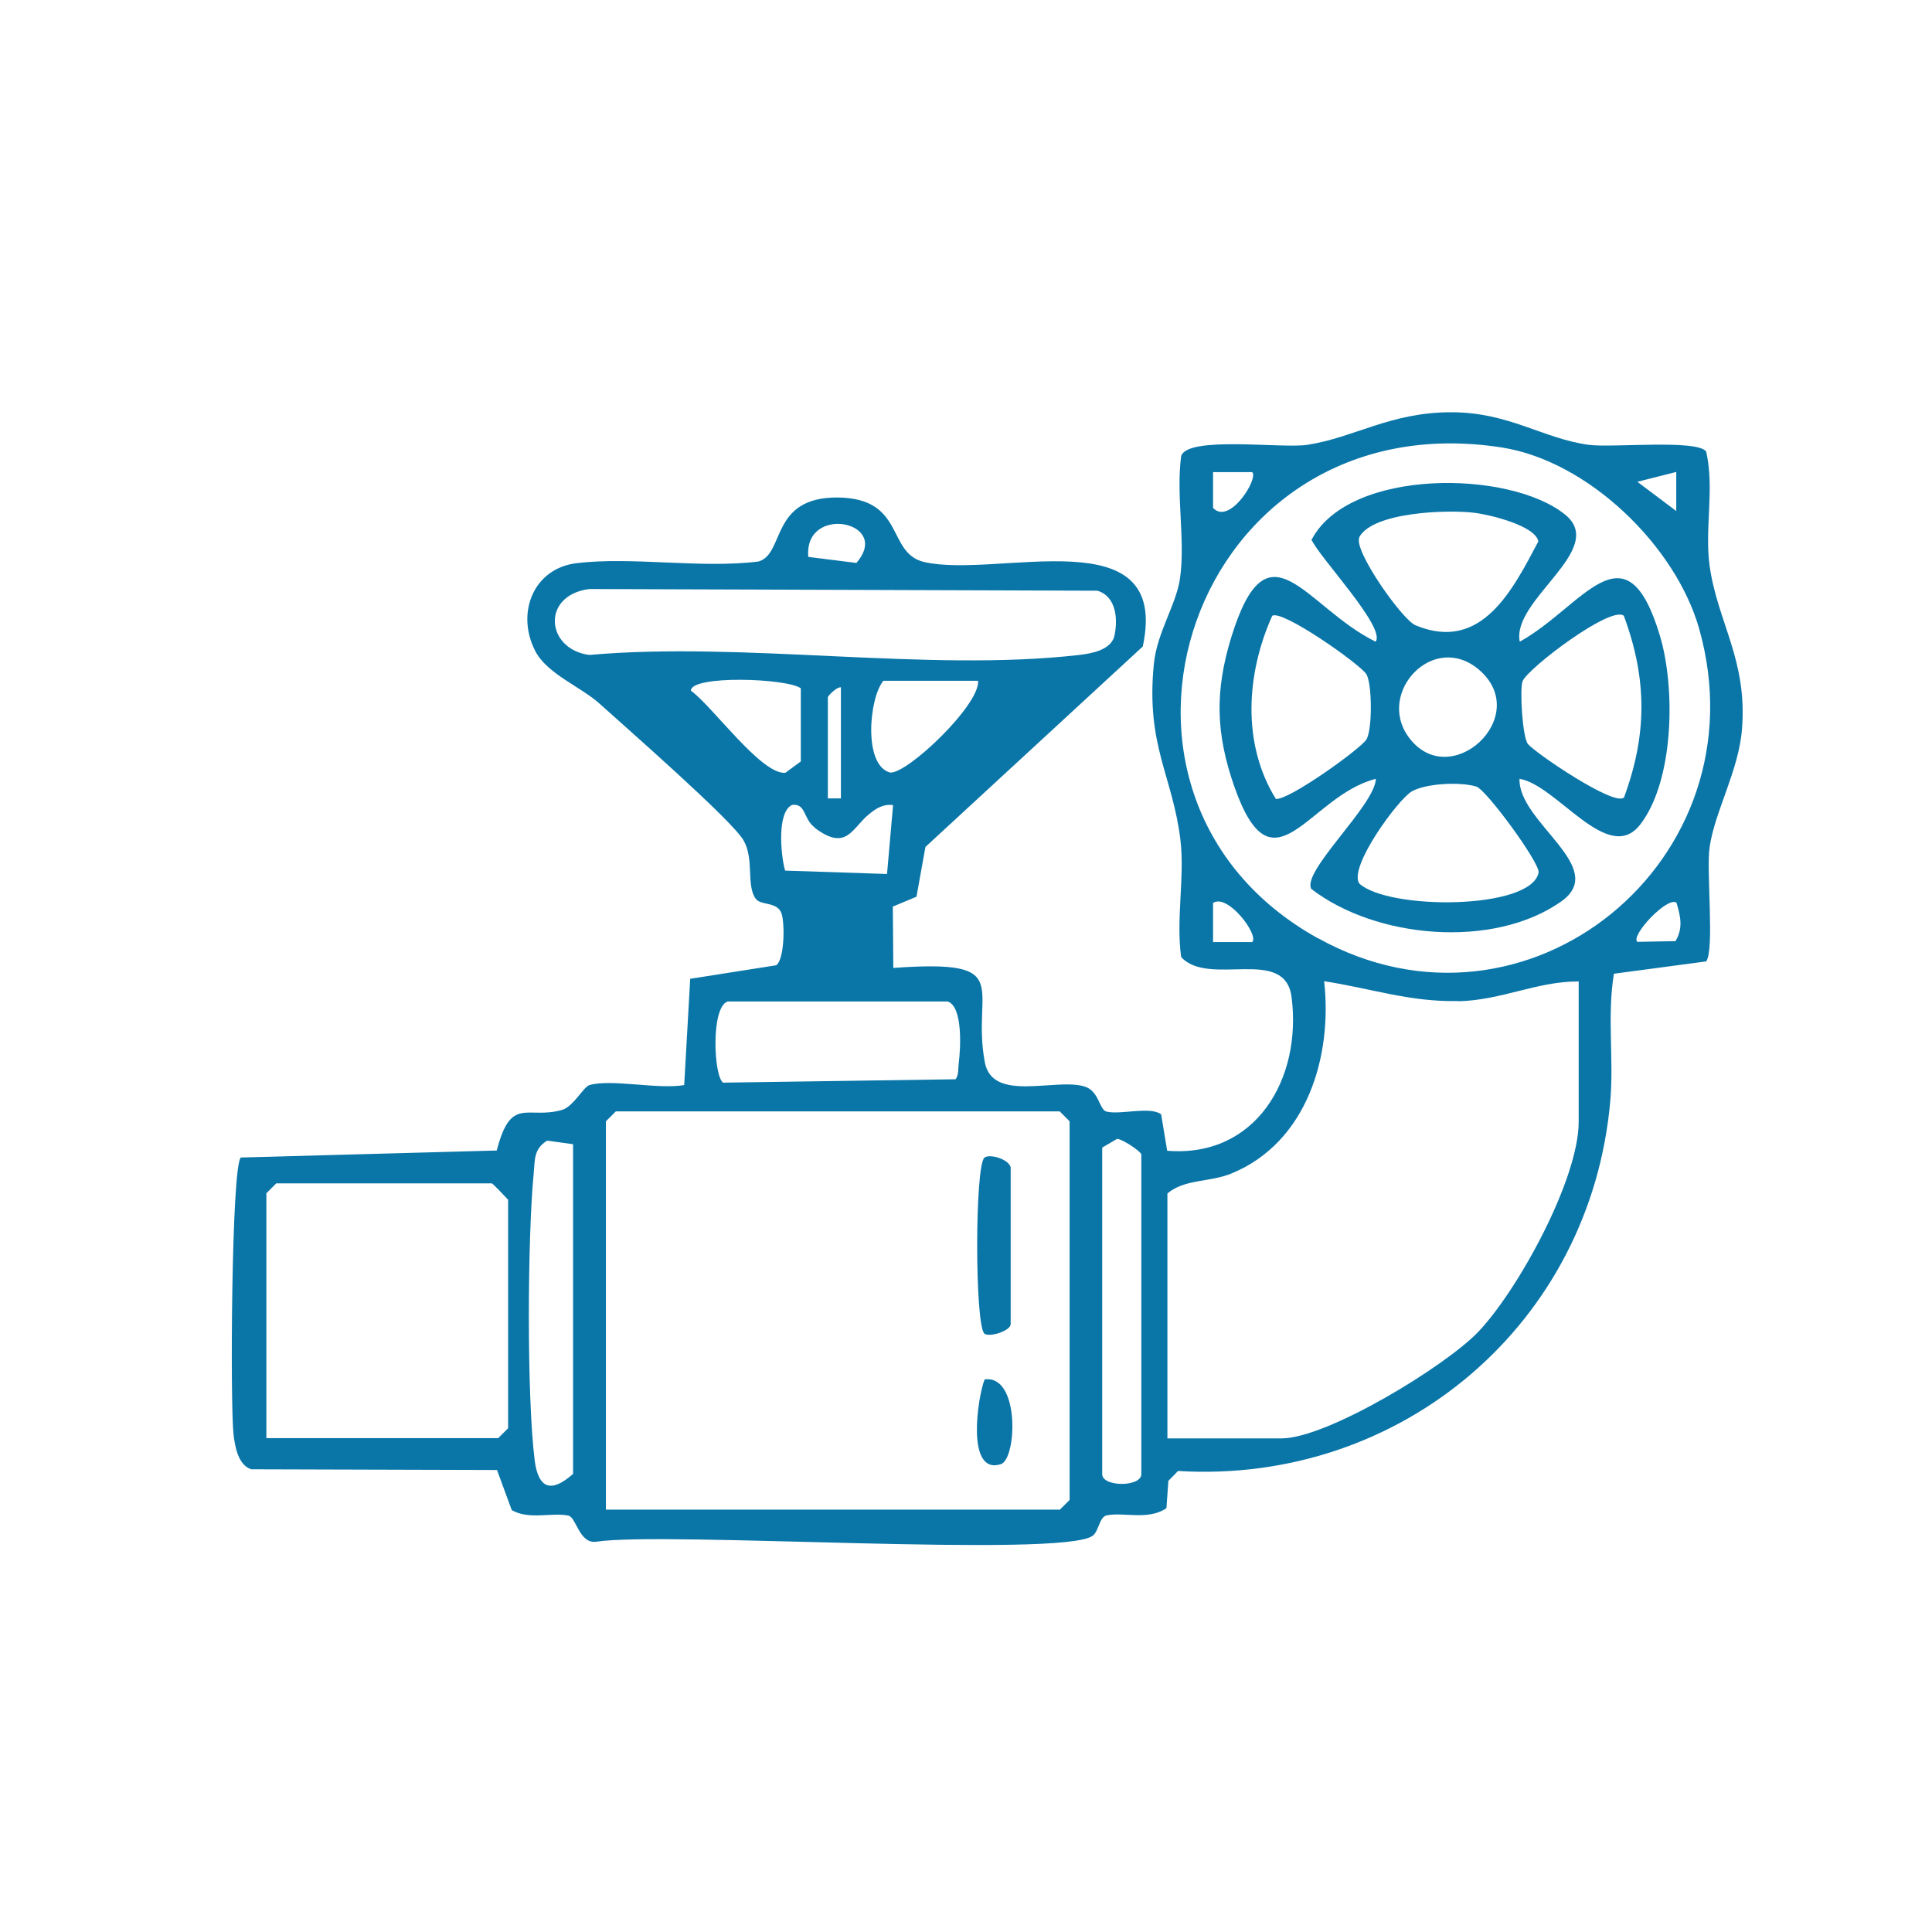 <?xml version="1.0" encoding="UTF-8"?>
<svg id="Capa_1" xmlns="http://www.w3.org/2000/svg" version="1.1" viewBox="0 0 80 80">
  <!-- Generator: Adobe Illustrator 29.7.1, SVG Export Plug-In . SVG Version: 2.1.1 Build 8)  -->
  <defs>
    <style>
      .st0 {
        fill: #0a76a8;
      }
    </style>
  </defs>
  <path class="st0" d="M28.33,44.95l.25-4.42,3.56-.56c.35-.25.36-1.75.22-2.15-.18-.5-.86-.31-1.07-.61-.4-.55-.05-1.62-.5-2.41-.46-.82-4.9-4.7-5.96-5.66-.77-.7-2.18-1.23-2.67-2.19-.8-1.56-.08-3.41,1.71-3.63,2.31-.28,5.15.23,7.54-.07,1.1-.32.47-2.67,3.28-2.65,2.81.03,2.01,2.3,3.57,2.67,3.05.71,10.22-1.91,9.06,3.5l-9,8.3-.37,2.06-.98.41.02,2.54c5.14-.37,3.21.8,3.79,3.91.32,1.68,2.93.63,4.13,1,.61.19.6.96.91,1.04.59.14,1.79-.23,2.26.11l.25,1.51c3.67.3,5.59-2.98,5.15-6.37-.28-2.12-3.42-.39-4.57-1.65-.22-1.54.15-3.33-.03-4.84-.32-2.67-1.44-3.91-1.1-7.31.13-1.29.92-2.43,1.08-3.52.23-1.58-.17-3.46.05-5.08.28-.84,4.18-.3,5.22-.46,1.95-.3,3.44-1.35,5.96-1.35,2.4,0,3.79,1.09,5.7,1.35.96.13,4.5-.24,4.86.28.35,1.54-.07,3.19.14,4.72.33,2.36,1.58,3.91,1.34,6.79-.14,1.72-1.13,3.4-1.34,4.88-.14,1,.21,4.22-.14,4.72l-3.82.51c-.29,1.73,0,3.51-.15,5.25-.8,9.23-8.65,15.9-17.9,15.34l-.4.41-.08,1.13c-.75.52-1.79.15-2.48.3-.3.07-.32.65-.57.84-1.25.94-17.72-.19-20.57.25-.69.09-.82-1.01-1.14-1.08-.65-.15-1.63.19-2.35-.23l-.61-1.66-10.18-.03c-.54-.18-.67-.94-.73-1.44-.14-1.23-.09-11.05.3-11.47l10.6-.29c.59-2.29,1.26-1.27,2.7-1.68.48-.14.89-.96,1.14-1.03.91-.26,2.86.19,3.92,0ZM54.58,38.85c8.64,4.8,18.48-3.24,15.78-12.81-.97-3.43-4.59-6.95-8.17-7.51-12.9-2.01-18.29,14.4-7.62,20.32ZM69.42,19.54l-1.62.41,1.61,1.21v-1.62ZM50.23,21.03c.68.74,1.9-1.23,1.62-1.48h-1.62s0,1.48,0,1.48ZM35.46,23.31c1.5-1.72-2.18-2.45-1.99-.25l1.99.25ZM24.4,24.39c-2,.26-1.8,2.49,0,2.73,6.42-.57,14.02.72,20.29,0,.5-.06,1.25-.19,1.44-.73.17-.68.12-1.69-.69-1.93l-21.04-.07ZM36.58,28.19c-.59.69-.85,3.5.28,3.8.71.06,3.73-2.81,3.64-3.8h-3.92ZM28.61,28.6c.9.65,2.91,3.48,3.91,3.4l.64-.47v-3.03c-.59-.42-4.56-.55-4.55.1ZM34.82,33.06v-4.6c-.18-.02-.54.36-.54.41v4.19s.54,0,.54,0ZM33.74,34.27c-.49-.37-.36-1.01-.94-.94-.64.29-.47,2.1-.29,2.72l4.22.14.25-2.85c-.39-.06-.7.13-.99.37-.71.57-.93,1.57-2.25.57ZM69.38,38.97c.32-.55.21-1.01.04-1.59-.37-.28-1.92,1.37-1.62,1.62l1.58-.03ZM50.23,39.01h1.62c.3-.28-1.01-2.03-1.62-1.62v1.62ZM60.38,41.45c-1.98.05-3.64-.53-5.55-.82.35,3.11-.71,6.66-3.81,7.95-.93.39-1.97.23-2.68.84v10.14s4.73,0,4.73,0c1.88,0,6.79-2.99,8.15-4.42,1.65-1.74,4.15-6.31,4.15-8.69v-5.81c-1.72-.01-3.19.78-4.99.82ZM30.13,41.47c-.7.23-.58,3.08-.19,3.36l9.63-.14c.14-.2.1-.46.13-.68.08-.61.17-2.34-.46-2.54h-9.11ZM43.88,62.52l.41-.41v-15.68s-.41-.41-.41-.41h-18.38s-.41.41-.41.41v16.08s18.79,0,18.79,0ZM46.27,47.15l-.63.37v13.52c0,.54,1.62.54,1.62,0v-13.24c-.05-.15-.79-.63-.99-.64ZM22.66,47.23c-.56.34-.51.79-.56,1.35-.26,2.68-.29,9.26.04,11.89.15,1.17.68,1.37,1.59.56v-13.65s-1.08-.15-1.08-.15ZM20.63,59.55l.41-.41v-9.46s-.63-.68-.68-.68h-8.92s-.41.41-.41.41v10.14s9.6,0,9.6,0Z"/>
  <path class="st0" d="M41.85,48.33c-.09-.33-.85-.56-1.08-.4-.41.27-.41,7.02,0,7.3.23.15,1.08-.13,1.08-.4v-6.49Z"/>
  <path class="st0" d="M40.77,57.12c-.28.7-.79,3.97.67,3.51.67-.21.8-3.72-.67-3.51Z"/>
  <path class="st0" d="M54.32,22.33c1.57-2.95,8.2-2.88,10.49-1.02,1.77,1.44-2.23,3.52-1.88,5.26,2.61-1.44,4.38-4.97,5.8-.26.65,2.15.6,6-.81,7.83-1.33,1.72-3.45-1.64-5-1.89-.06,1.81,3.74,3.68,1.71,5.09-2.8,1.96-7.66,1.53-10.33-.53-.42-.72,2.65-3.48,2.67-4.56-2.8.71-4.25,4.91-5.86.32-.77-2.21-.81-3.94-.13-6.17,1.53-4.96,3.04-1.28,5.98.17.45-.58-2.37-3.53-2.66-4.24ZM56.29,22.25c-.27.52,1.77,3.41,2.32,3.64,2.75,1.15,4.04-1.5,5.09-3.47-.12-.65-1.99-1.1-2.6-1.18-1.09-.15-4.26-.05-4.82,1.01ZM67.24,33.04c.97-2.62.97-4.92,0-7.54-.52-.45-3.96,2.16-4.19,2.7-.13.3-.01,2.34.22,2.61.33.39,3.55,2.57,3.96,2.22ZM52.82,33.08c.51.09,3.52-2.07,3.76-2.46.25-.41.24-2.3,0-2.7-.25-.41-3.5-2.7-3.9-2.42-1.07,2.38-1.27,5.29.15,7.58ZM58.32,30.51c1.7,2.35,5.18-.85,2.92-2.78-1.88-1.6-4.25.94-2.92,2.78ZM58.46,32.77c-.57.33-2.65,3.16-2.17,3.82,1.22,1.1,7.12,1.09,7.42-.46.07-.38-2.17-3.44-2.58-3.56-.65-.2-2.07-.14-2.67.2Z"/>
</svg>